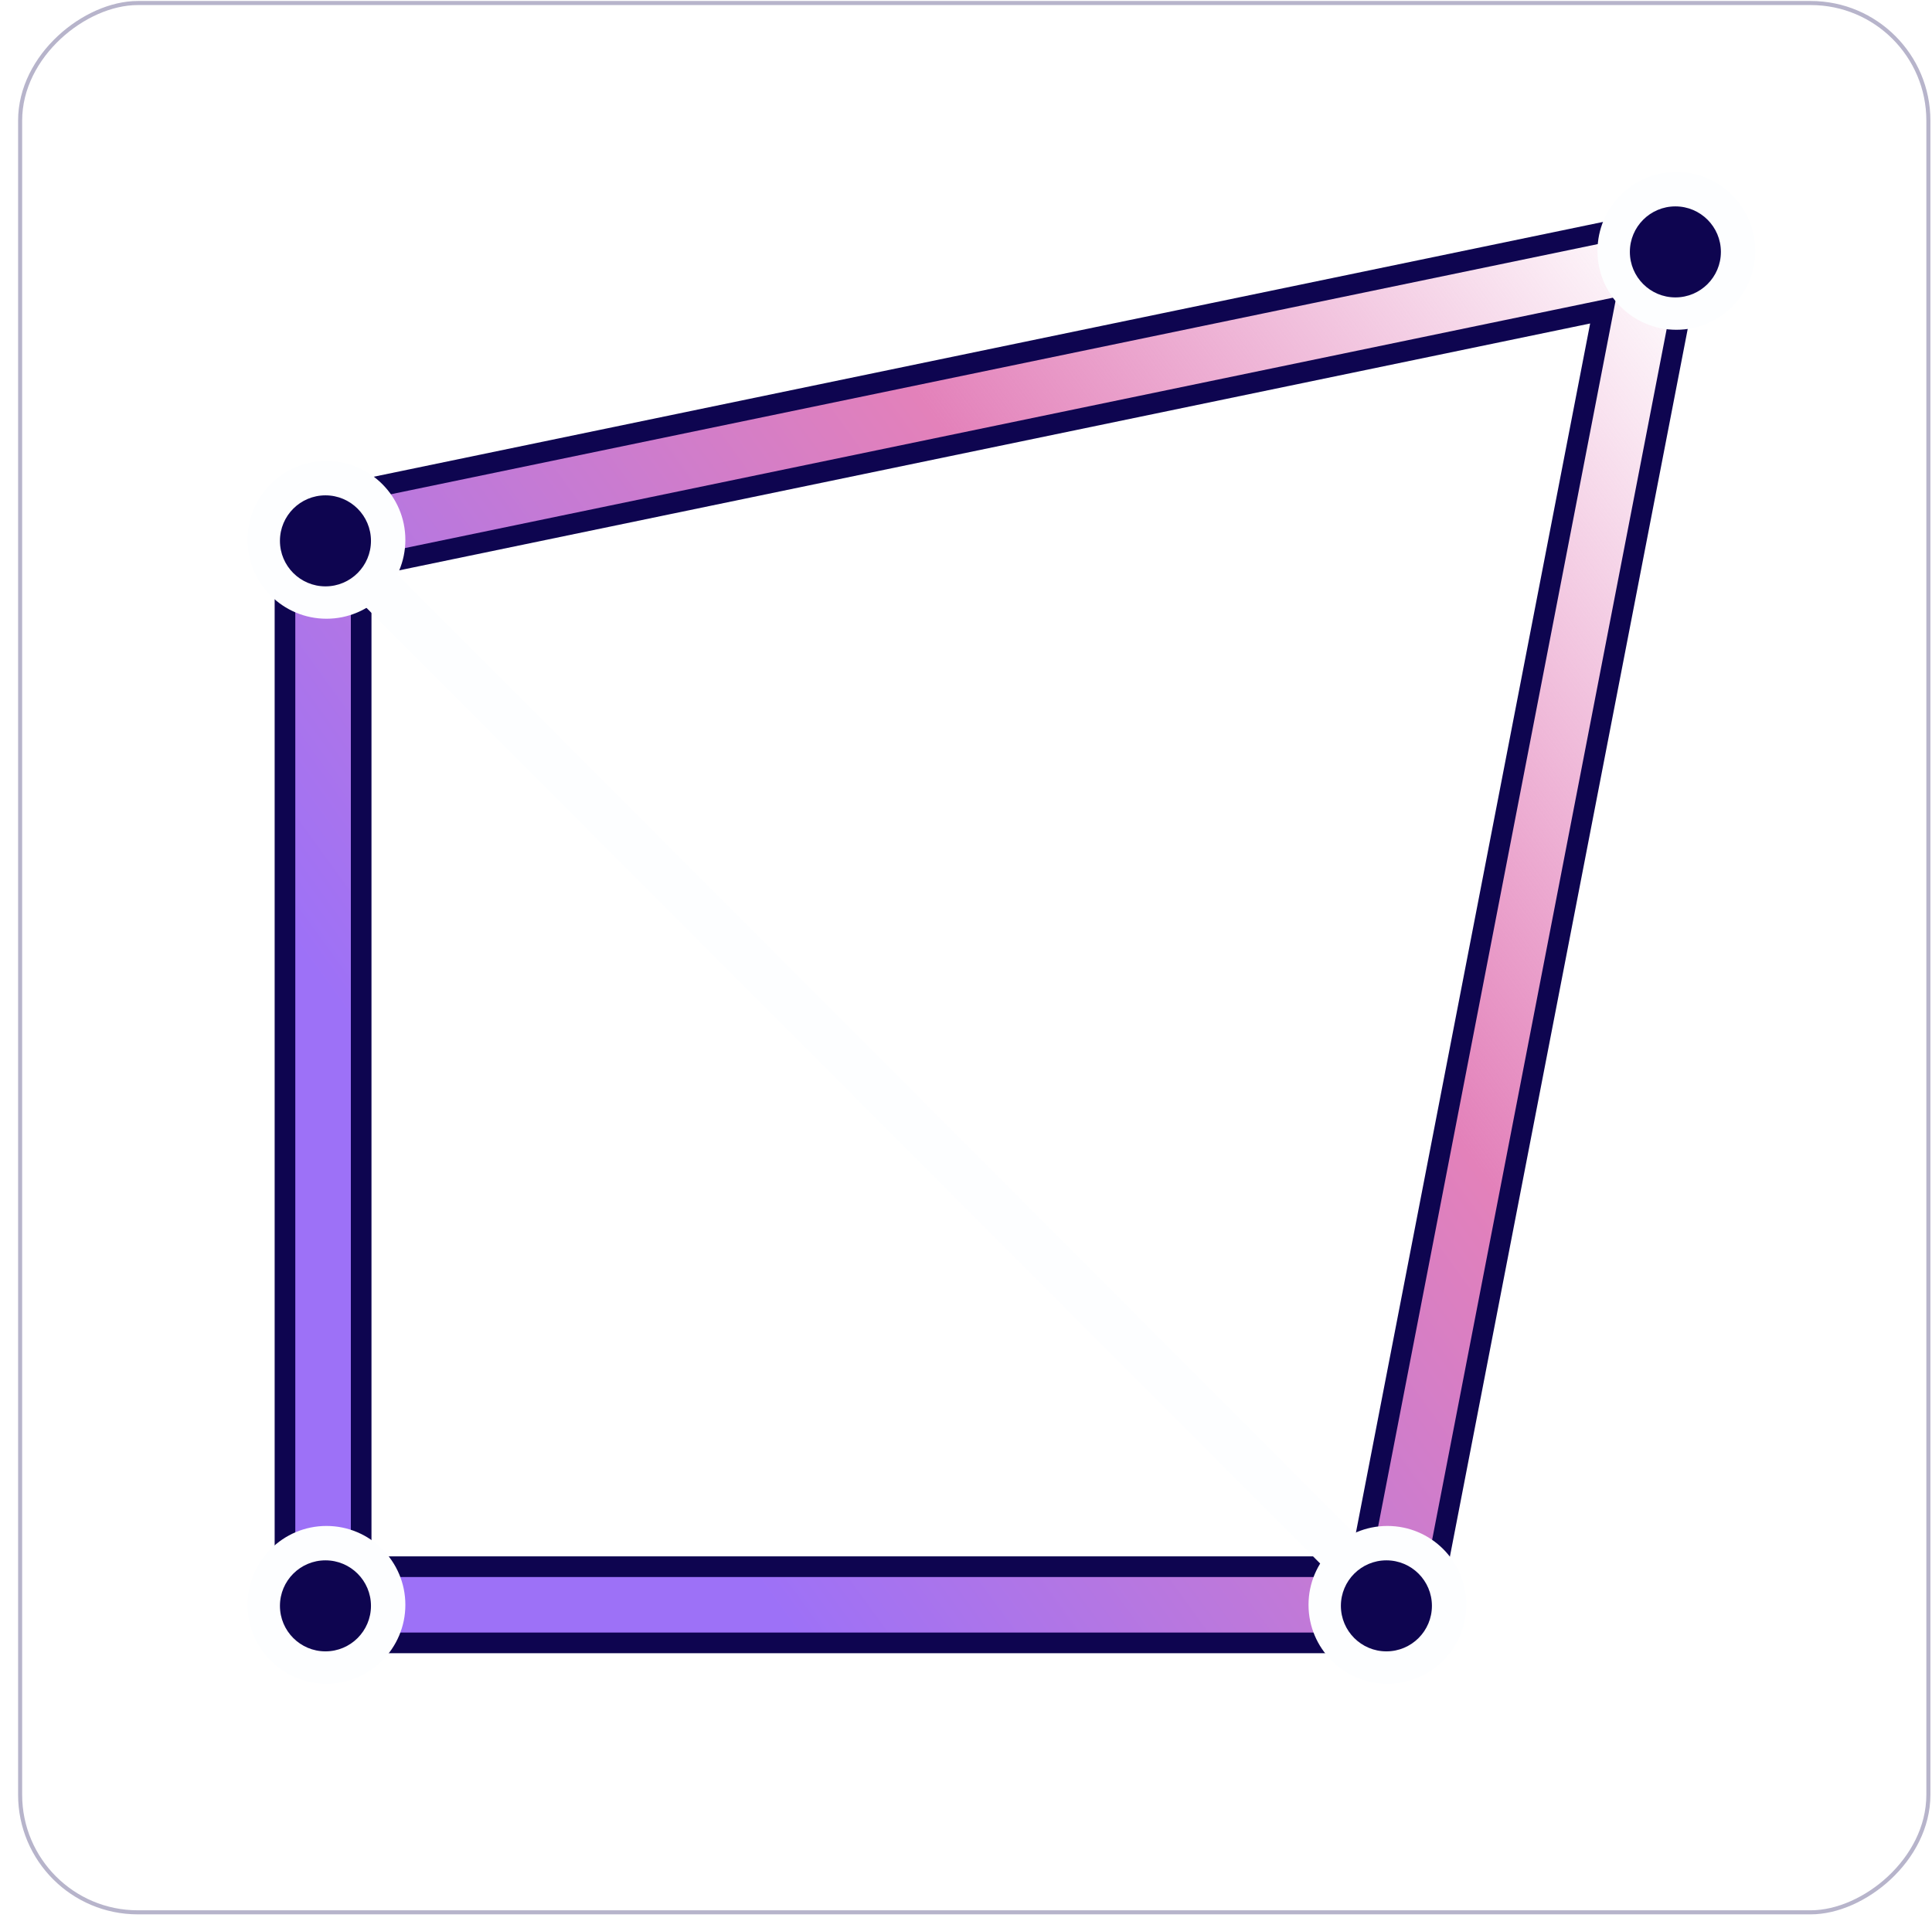 <svg width="468" height="467" viewBox="0 0 468 467" fill="none" xmlns="http://www.w3.org/2000/svg">
<g opacity="0.3">
<rect x="467.124" y="0.735" width="462.53" height="462.248" rx="28.487" transform="rotate(90 467.124 0.735)" stroke="#0E0550" stroke-width="0.984"/>
</g>
<path d="M89.48 137.109L87.487 137.522V139.557V377.038V379.538H89.987H327.34H329.402L329.794 377.513L387.645 78.84L388.359 75.155L384.683 75.917L89.48 137.109ZM69.031 122.499L411.748 51.457L344.626 397.994H69.031V122.499Z" fill="url(#paint0_linear_790_1487)" stroke="#0E0550" stroke-width="5"/>
<path d="M89.971 140.667L324.971 376.167" stroke="#FDFEFF" stroke-width="11"/>
<circle cx="406.082" cy="60.778" r="19.111" fill="#FDFEFF"/>
<circle cx="405.837" cy="61.023" r="11.025" fill="#0E0550"/>
<g filter="url(#filter0_d_790_1487)">
<circle cx="336.082" cy="388.778" r="19.111" fill="#FDFEFF"/>
<circle cx="335.837" cy="389.023" r="11.025" fill="#0E0550"/>
</g>
<circle cx="79.082" cy="388.778" r="19.111" fill="#FDFEFF"/>
<circle cx="78.837" cy="389.023" r="11.025" fill="#0E0550"/>
<g filter="url(#filter1_d_790_1487)">
<circle cx="79.082" cy="130.778" r="19.111" fill="#FDFEFF"/>
<circle cx="78.837" cy="131.023" r="11.025" fill="#0E0550"/>
</g>
<defs>
<filter id="filter0_d_790_1487" x="257.971" y="310.667" width="156.222" height="156.222" filterUnits="userSpaceOnUse" color-interpolation-filters="sRGB">
<feFlood flood-opacity="0" result="BackgroundImageFix"/>
<feColorMatrix in="SourceAlpha" type="matrix" values="0 0 0 0 0 0 0 0 0 0 0 0 0 0 0 0 0 0 127 0" result="hardAlpha"/>
<feMorphology radius="9" operator="dilate" in="SourceAlpha" result="effect1_dropShadow_790_1487"/>
<feOffset/>
<feGaussianBlur stdDeviation="25"/>
<feComposite in2="hardAlpha" operator="out"/>
<feColorMatrix type="matrix" values="0 0 0 0 0.102 0 0 0 0 0.075 0 0 0 0 0.325 0 0 0 1 0"/>
<feBlend mode="normal" in2="BackgroundImageFix" result="effect1_dropShadow_790_1487"/>
<feBlend mode="normal" in="SourceGraphic" in2="effect1_dropShadow_790_1487" result="shape"/>
</filter>
<filter id="filter1_d_790_1487" x="0.971" y="52.667" width="156.222" height="156.222" filterUnits="userSpaceOnUse" color-interpolation-filters="sRGB">
<feFlood flood-opacity="0" result="BackgroundImageFix"/>
<feColorMatrix in="SourceAlpha" type="matrix" values="0 0 0 0 0 0 0 0 0 0 0 0 0 0 0 0 0 0 127 0" result="hardAlpha"/>
<feMorphology radius="9" operator="dilate" in="SourceAlpha" result="effect1_dropShadow_790_1487"/>
<feOffset/>
<feGaussianBlur stdDeviation="25"/>
<feComposite in2="hardAlpha" operator="out"/>
<feColorMatrix type="matrix" values="0 0 0 0 0.102 0 0 0 0 0.075 0 0 0 0 0.325 0 0 0 1 0"/>
<feBlend mode="normal" in2="BackgroundImageFix" result="effect1_dropShadow_790_1487"/>
<feBlend mode="normal" in="SourceGraphic" in2="effect1_dropShadow_790_1487" result="shape"/>
</filter>
<linearGradient id="paint0_linear_790_1487" x1="119.499" y1="295.5" x2="419.948" y2="77.511" gradientUnits="userSpaceOnUse">
<stop stop-color="#9D71F7"/>
<stop offset="0.54" stop-color="#E381BA"/>
<stop offset="1" stop-color="#E381BA" stop-opacity="0"/>
</linearGradient>
</defs>
</svg>
